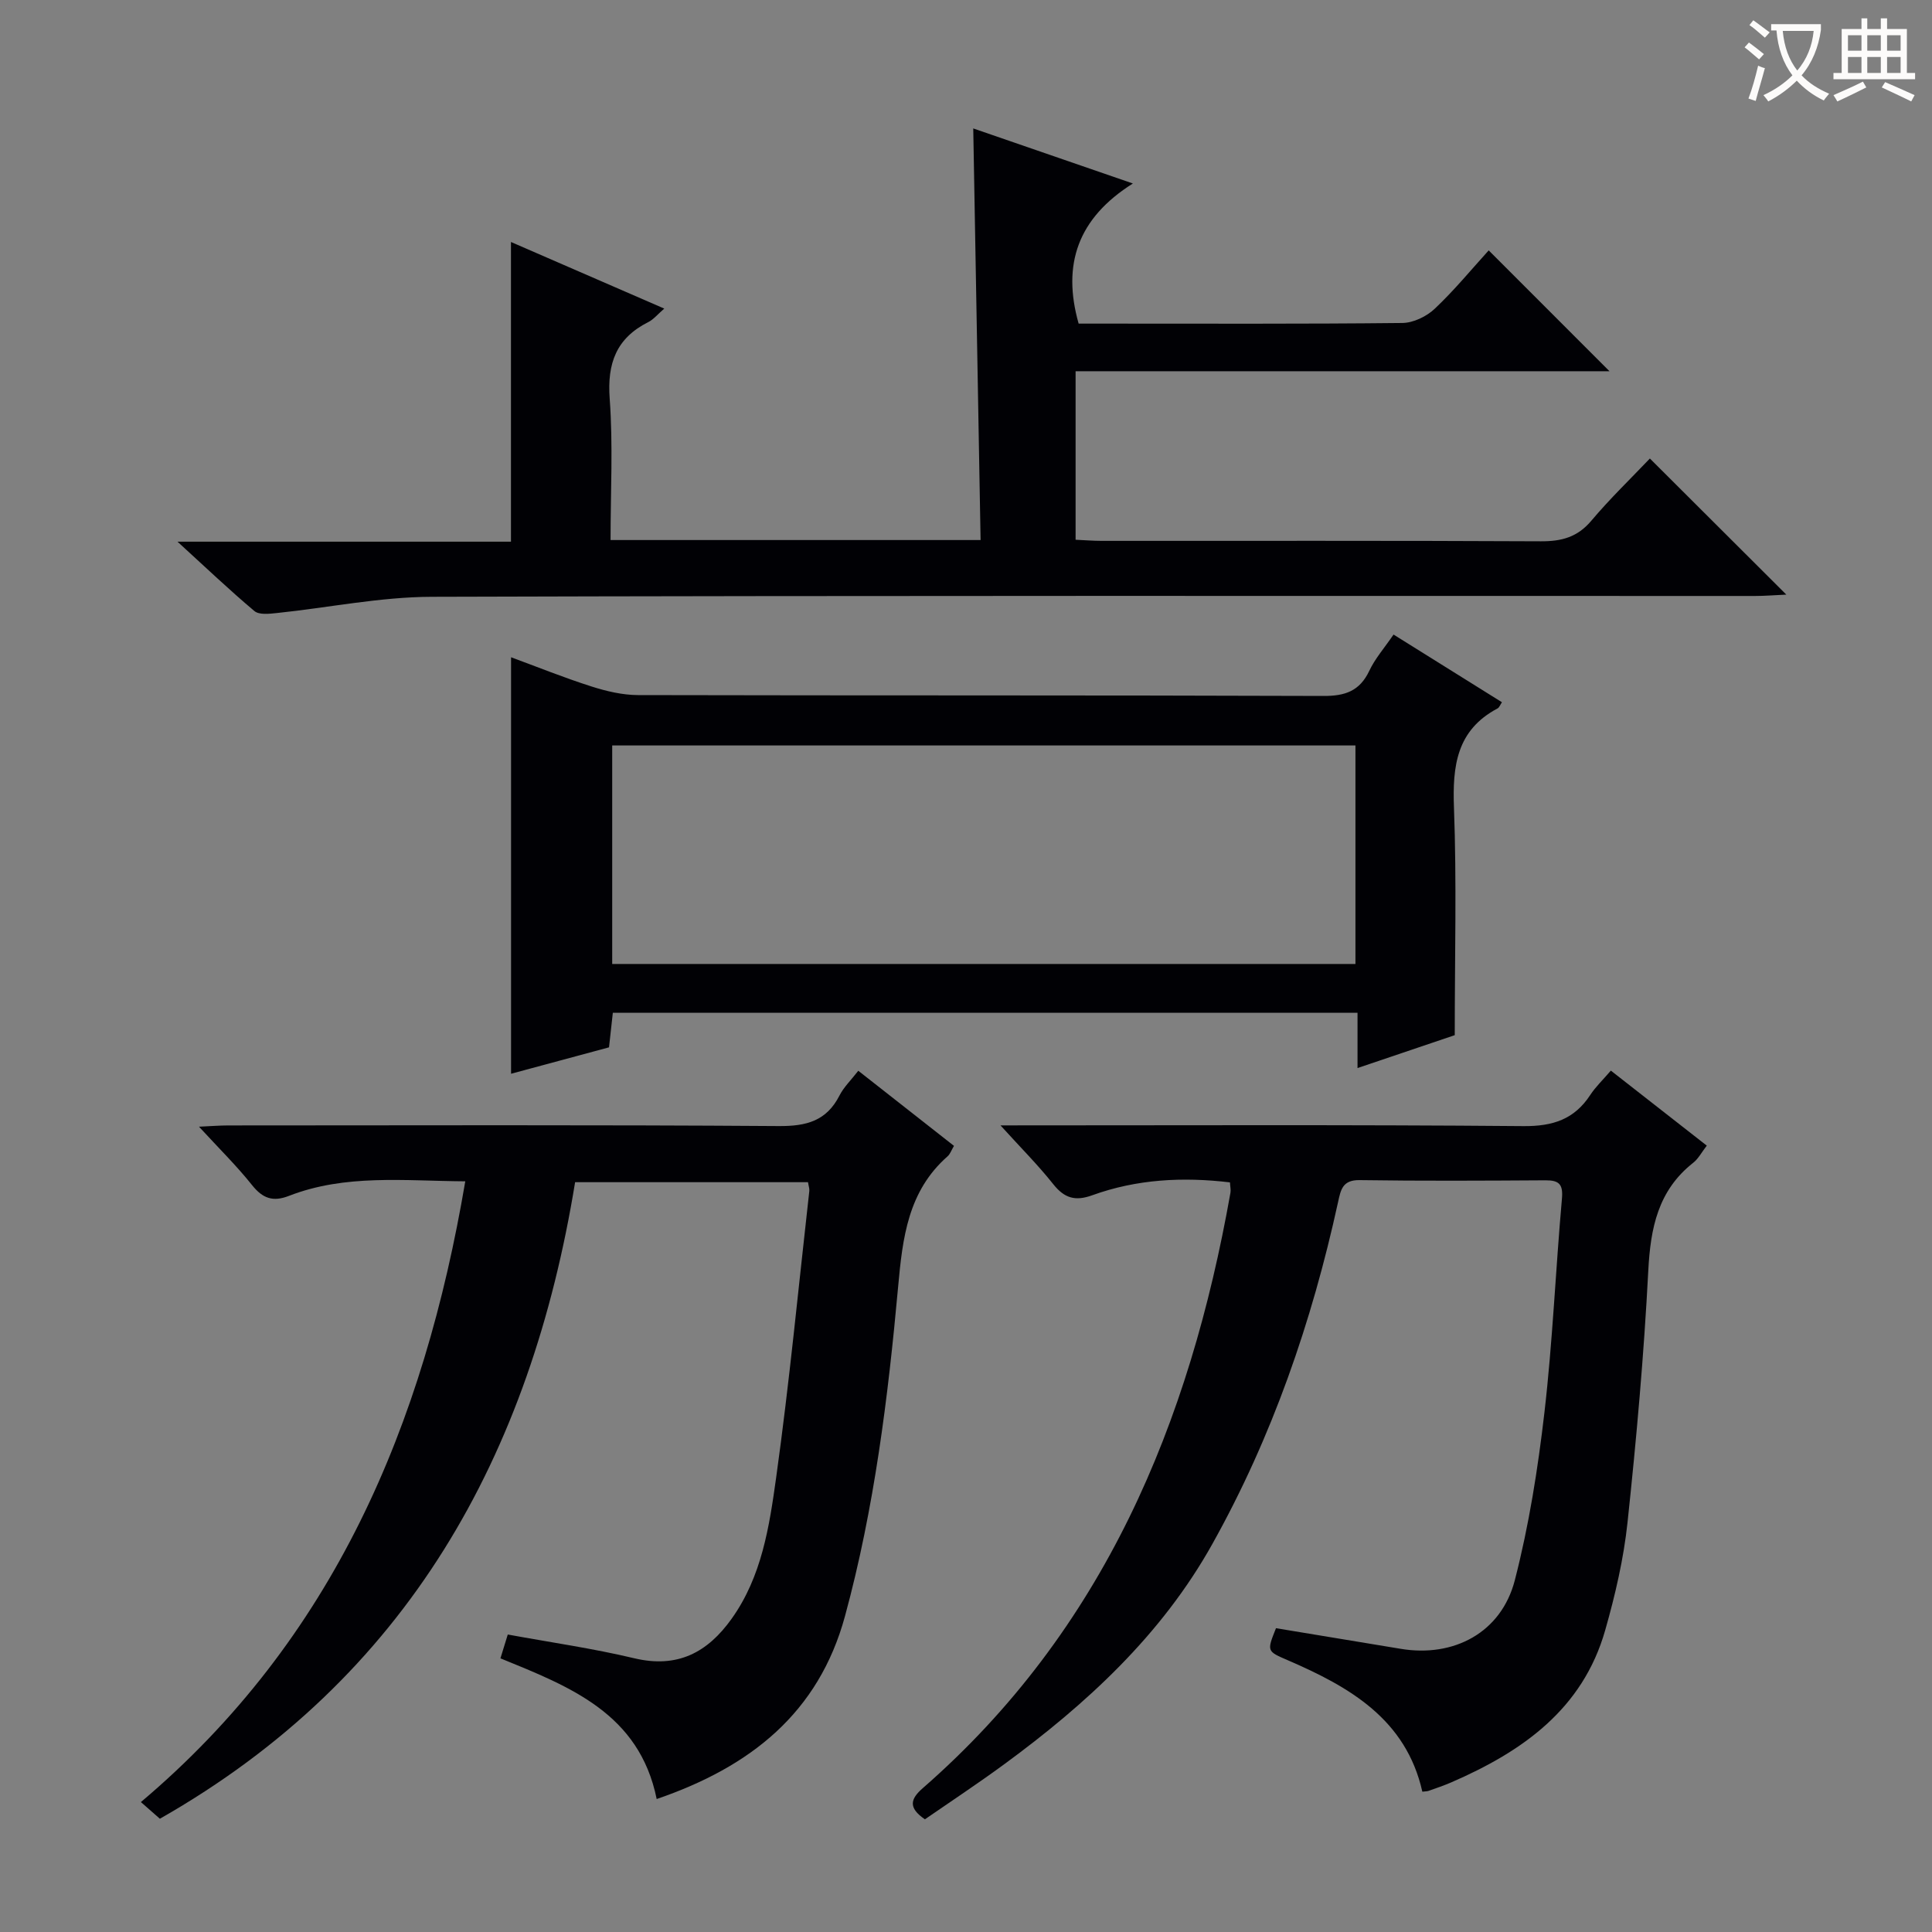 <svg enable-background="new 0 0 400 400" viewBox="0 0 400 400" xmlns="http://www.w3.org/2000/svg"><rect x="0" y="0" width="400" height="400" fill="#808080" stroke="none"/><g fill="#010105"><path d="m126.41 111.81h76.61c-.51-28.38-1.01-56.56-1.52-85.22 10.56 3.64 21.01 7.25 33.05 11.4-11.4 7.18-14.7 16.74-11.23 29.01h5.51c20.5 0 41 .09 61.49-.13 2.29-.02 5.03-1.34 6.73-2.95 4.08-3.85 7.66-8.22 11.17-12.08 8.45 8.45 16.64 16.65 25.01 25.02-36.58 0-73.42 0-110.54 0v34.89c1.84.08 3.59.23 5.34.23 30.33.01 60.66-.06 90.99.09 4.29.02 7.57-.85 10.44-4.25 3.84-4.56 8.16-8.72 12.13-12.89 9.61 9.59 18.56 18.52 28.25 28.18-2.5.11-4.48.28-6.47.28-91.33.01-182.66-.11-273.98.17-10.71.03-21.41 2.26-32.13 3.37-1.53.16-3.62.4-4.59-.42-5.16-4.34-10.05-9-15.92-14.36h69.04c0-20.9 0-41.37 0-62.05 10.21 4.43 20.67 8.98 31.74 13.79-1.42 1.23-2.24 2.26-3.3 2.79-6.63 3.33-8.54 8.53-8 15.86.71 9.59.18 19.26.18 29.27z"/><path d="m33.1 376.55c-1.12-.99-2.24-1.97-3.93-3.45 39.92-33.7 58.6-78.09 67.16-128.52-12.72-.09-24.84-1.52-36.5 3.01-3.31 1.29-5.43.55-7.64-2.22-3.19-4-6.86-7.61-10.99-12.1 2.63-.12 4.35-.26 6.07-.26 37.99-.01 75.97-.14 113.96.13 5.75.04 9.9-1.06 12.59-6.35.89-1.74 2.39-3.17 3.88-5.1 6.59 5.18 13.09 10.28 19.81 15.55-.52.87-.78 1.69-1.33 2.17-8.19 7.21-9.31 16.85-10.23 26.98-2.09 22.96-4.92 45.86-11 68.2-5.46 20.06-19.56 31.22-38.99 37.88-3.6-17.73-17.97-23.26-32.35-29.13.53-1.72 1-3.25 1.52-4.93 8.94 1.64 17.64 2.88 26.16 4.91 8.93 2.13 15.17-1.14 20.19-8.18 6.24-8.74 7.8-19.08 9.21-29.2 2.75-19.73 4.64-39.57 6.87-59.37.05-.47-.14-.97-.27-1.81-15.9 0-31.8 0-48.22 0-9.2 56.47-34.63 102.58-85.97 131.79z"/><path d="m207.14 233c36.99 0 72.64-.16 108.29.15 6.09.05 10.52-1.41 13.83-6.47 1.08-1.65 2.55-3.04 4.25-5.02 6.61 5.17 13.09 10.23 19.86 15.53-1.04 1.34-1.73 2.7-2.81 3.55-7.29 5.74-8.84 13.5-9.3 22.33-.9 17.41-2.45 34.8-4.3 52.14-.8 7.53-2.55 15.04-4.63 22.34-4.67 16.35-17.17 25.1-31.86 31.47-1.52.66-3.1 1.19-4.67 1.75-.3.11-.64.1-1.32.18-3.37-14.99-15.04-21.68-27.82-27.2-4.38-1.89-4.4-1.84-2.48-6.65 8.57 1.42 17.2 2.83 25.82 4.27 11 1.84 20.83-3.36 23.63-14.21 2.93-11.36 4.78-23.08 6.13-34.75 1.7-14.68 2.31-29.48 3.62-44.21.27-3-.56-3.84-3.4-3.83-12.83.08-25.66.15-38.49-.04-3.56-.05-3.9 2.01-4.47 4.6-5.42 24.78-13.63 48.58-26.03 70.76-10.52 18.83-26.04 33.1-43.23 45.69-5.34 3.91-10.86 7.56-16.27 11.29-3.51-2.41-3.01-4.21-.43-6.46 37.46-32.69 55.24-75.57 63.69-123.26.11-.62-.06-1.3-.1-2.15-9.79-1.17-19.32-.66-28.52 2.67-3.5 1.27-5.75.61-8.05-2.28-3.14-3.96-6.76-7.58-10.94-12.19z"/><path d="m288.52 131.38c7.76 4.84 15.07 9.41 22.44 14.01-.35.51-.54 1.09-.92 1.29-8.48 4.5-9.34 11.92-9.01 20.6.57 15.27.16 30.58.16 47.04-5.56 1.88-12.55 4.24-20.13 6.81 0-4.05 0-7.61 0-11.44-51.55 0-102.62 0-154.18 0-.24 2.21-.49 4.45-.79 7.15-6.71 1.81-13.53 3.65-20.28 5.47 0-28.82 0-57.29 0-86.23 5.31 1.95 10.9 4.21 16.63 6.04 3.1.99 6.43 1.78 9.66 1.79 47.3.11 94.59.01 141.89.18 4.51.02 7.52-1.01 9.51-5.21 1.17-2.5 3.08-4.67 5.02-7.5zm-7.89 68.2c0-15.42 0-30.32 0-45.24-51.46 0-102.55 0-153.88 0v45.24z"/></g><path d="m362.1 8.8c1.1.8 2.1 1.6 3.1 2.4l-1 1.1c-1.3-1.1-2.3-2-3-2.5zm1.9 4.8c.5.2.9.4 1.4.5-.6 2.3-1.3 4.5-1.9 6.8l-1.5-.5c.8-2.1 1.4-4.3 2-6.8zm-1-9.4c1.3.9 2.4 1.8 3.4 2.5l-1 1.1c-1.4-1.2-2.4-2.1-3.2-2.6zm3.7 2.2v-1.4h10.3v1.2c-.5 3.6-1.8 6.8-4 9.4 1.5 1.6 3.4 2.8 5.7 3.8-.3.4-.7.8-1.1 1.4-2.3-1.1-4.1-2.5-5.6-4.1-1.6 1.6-3.6 3.1-5.9 4.3-.3-.5-.7-.9-1-1.3 2.4-1.1 4.4-2.5 6-4.1-1.9-2.5-3-5.6-3.3-9.3h-1.1zm8.8 0h-6.4c.3 3.3 1.3 6 3 8.2 2-2.3 3.1-5.1 3.4-8.2z" fill="#fcfbfa"/><path d="m385.3 3.8h1.3v2.2h2.8v-2.2h1.3v2.2h4.1v9.1h1.7v1.3h-16.9v-1.3h1.7v-9.1h4.1v-2.2zm.4 13.1.7 1.2c-1.8.9-3.8 1.9-6 2.9-.2-.4-.5-.8-.8-1.3 2.3-1 4.3-1.9 6.1-2.8zm-3.1-6.4h2.8v-3.2h-2.8zm0 4.6h2.8v-3.3h-2.8zm4-4.6h2.8v-3.2h-2.8zm0 4.6h2.8v-3.3h-2.8zm3.7 1.9c2.1.9 4.1 1.8 6.1 2.7l-.7 1.3c-2.2-1.1-4.2-2-6.1-2.9zm3.2-9.7h-2.8v3.2h2.8zm-2.8 7.8h2.8v-3.3h-2.8z" fill="#fcfbfa"/></svg>